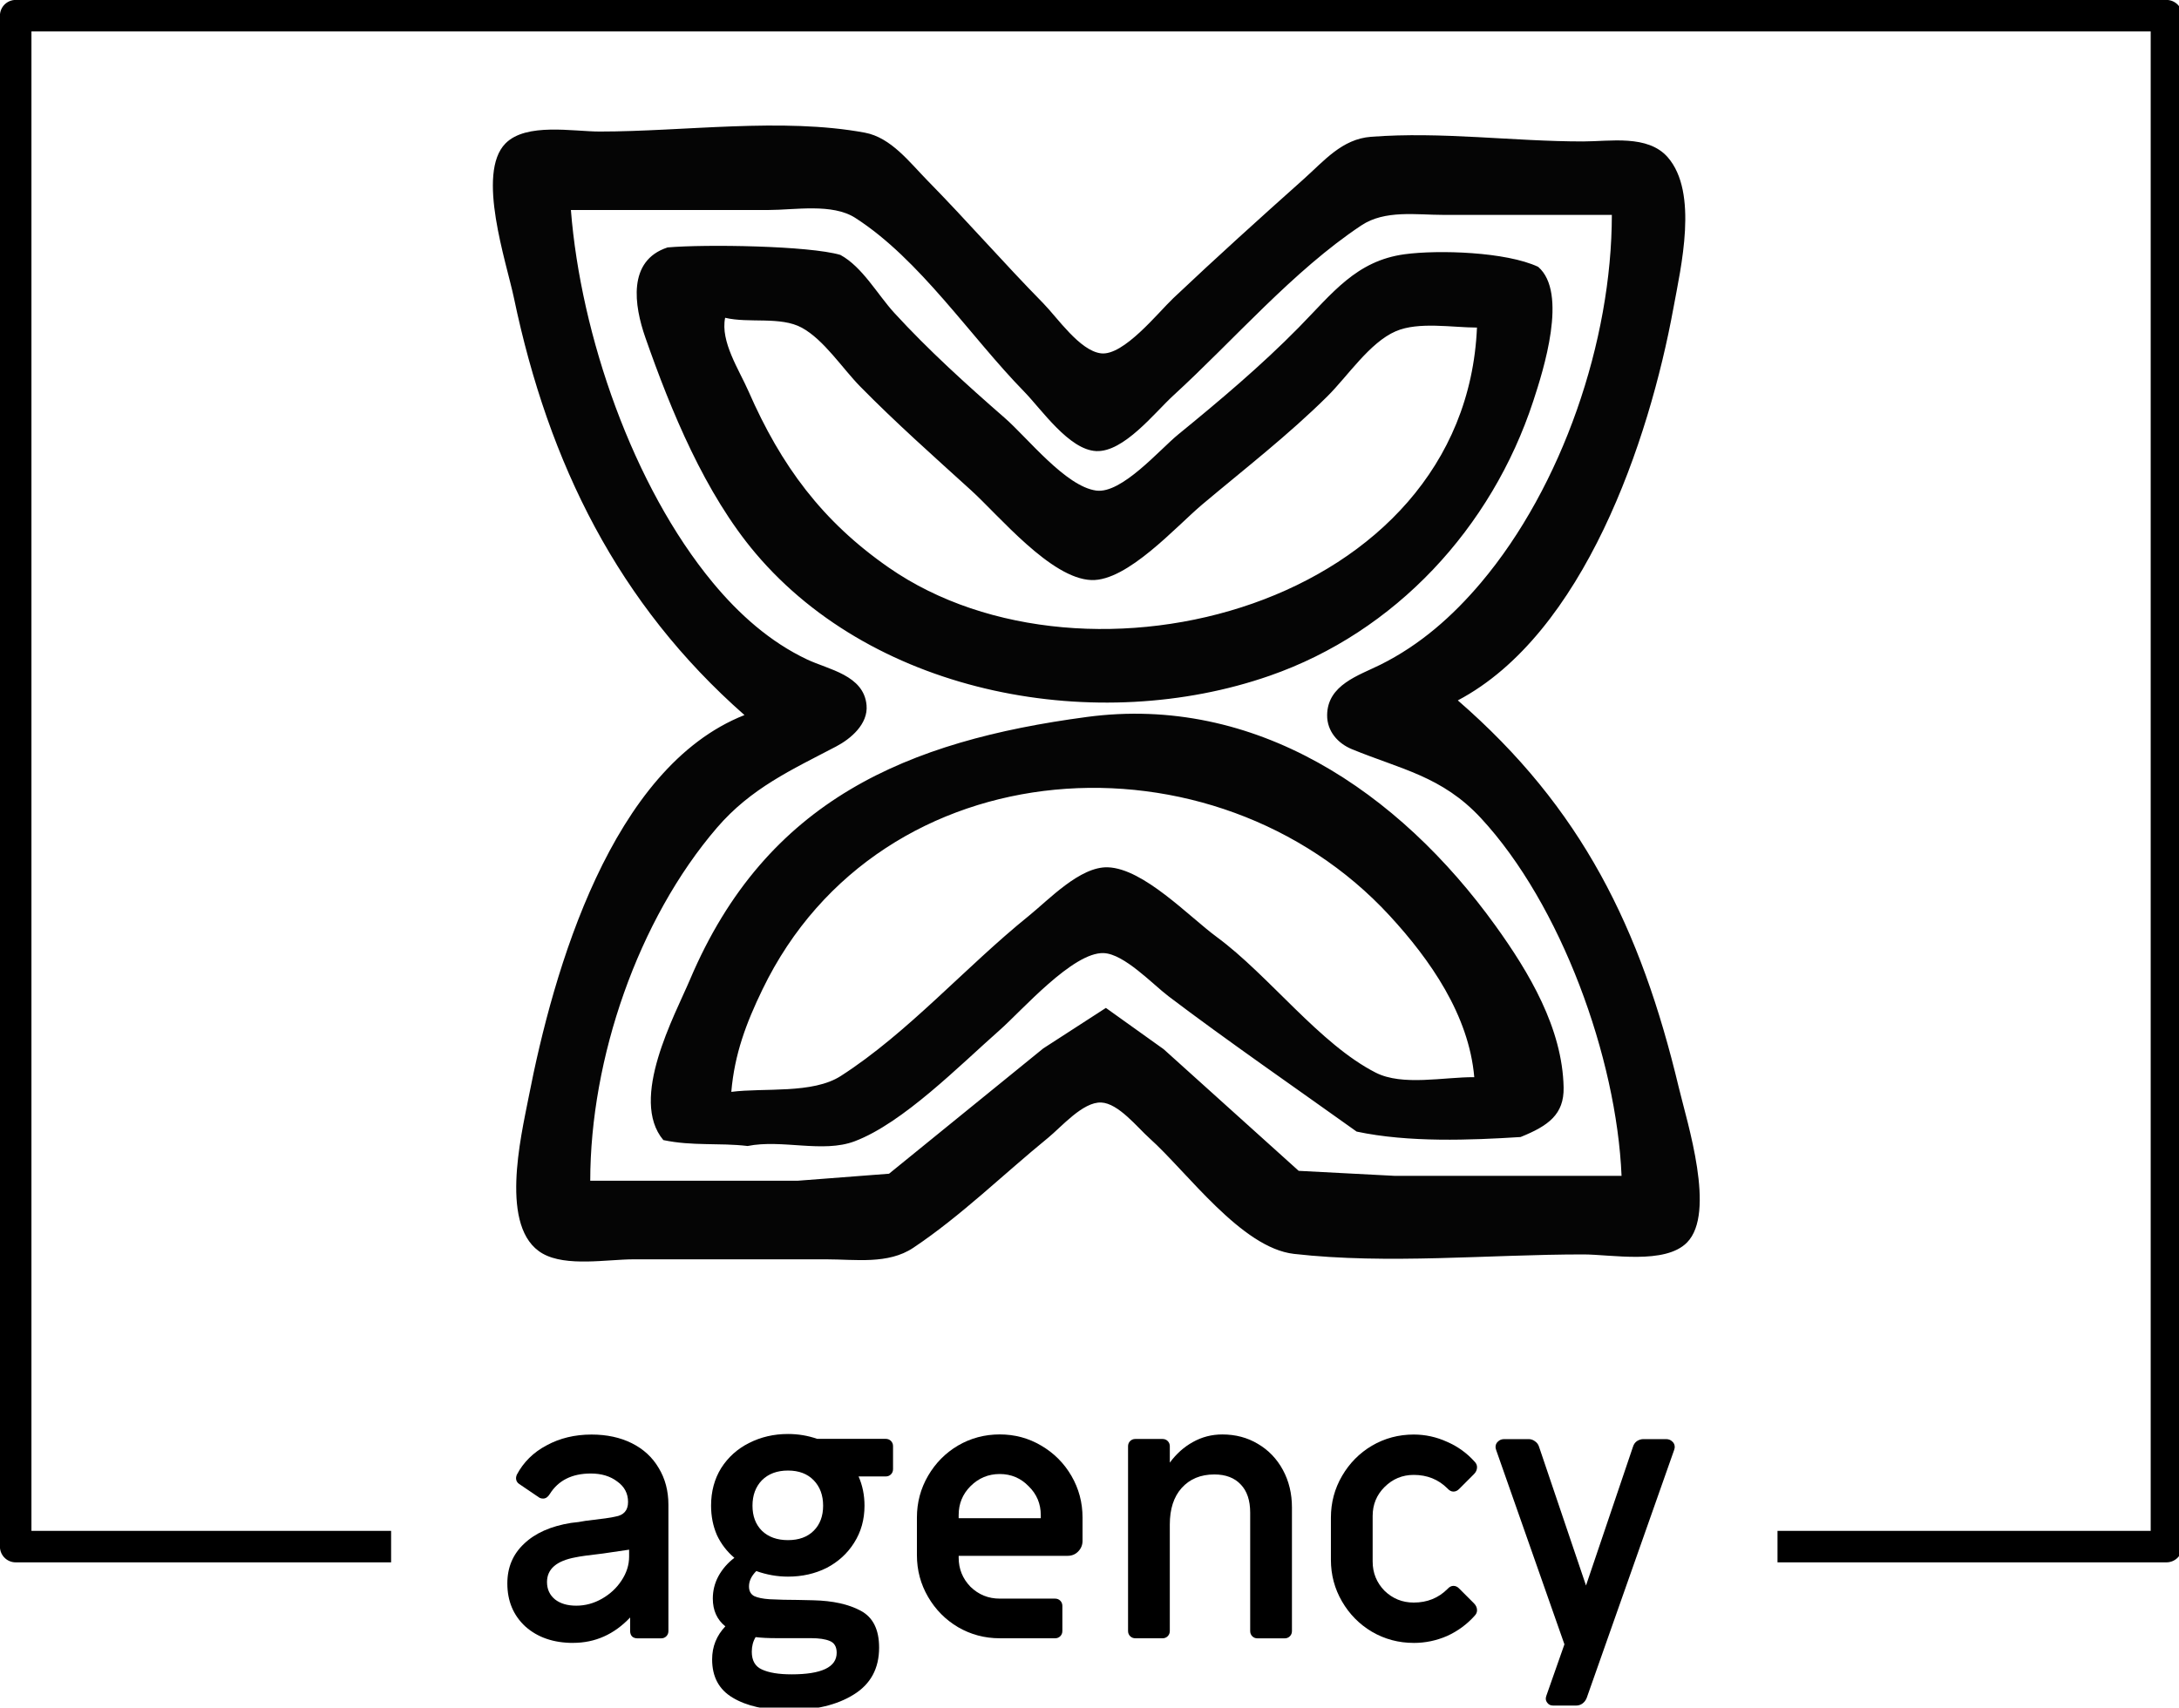 <?xml version="1.0" encoding="UTF-8"?>
<svg width="187.8mm" height="147.2mm" version="1.1" viewBox="0 0 187.8 147.2" xmlns="http://www.w3.org/2000/svg" xmlns:osb="http://www.openswatchbook.org/uri/2009/osb">
 <g transform="translate(.026 -94.46)">
  <path d="m64.14 156.1c-11.47 4.52-16.47 21.97-18.61 32.97-0.659 3.381-2.558 11.3 1.208 13.45 2.038 1.165 5.58 0.498 7.847 0.498h16.62c2.478 0 5.31 0.456 7.477-0.991 4.114-2.747 7.794-6.363 11.63-9.491 1.137-0.927 2.991-3.105 4.569-3.036 1.483 0.064 3.108 2.136 4.154 3.072 3.272 2.931 7.928 9.461 12.46 9.977 8.096 0.92 16.77 0.046 24.92 0.046 2.454 0 7.065 0.898 8.958-1.029 2.509-2.552 0.029-10.27-0.705-13.34-3.288-13.77-8.372-24.12-19.05-33.39 10.85-5.728 16.49-22.38 18.58-33.81 0.651-3.549 2.171-9.962-0.487-13.01-1.721-1.971-4.977-1.364-7.297-1.364-6.081 0-12.18-0.866-18.28-0.4-2.504 0.192-4.036 2.072-5.816 3.66-3.775 3.369-7.542 6.771-11.22 10.25-1.317 1.249-4.286 4.99-6.231 4.757-1.836-0.221-3.761-3.078-4.985-4.323-3.398-3.457-6.571-7.109-9.969-10.57-1.54-1.566-3.14-3.711-5.4-4.13-7.138-1.323-15.58-0.097-22.85-0.097-2.301 0-6.344-0.786-8.128 1.029-2.533 2.578 0.085 10.22 0.738 13.34 2.99 14.28 8.997 26.37 19.85 35.92m74.77-43.11c-1e-3 10.88-4.28 23.41-11.27 31.7-2.457 2.91-5.268 5.385-8.668 7.077-1.881 0.936-4.565 1.734-4.6 4.336-0.018 1.39 0.915 2.448 2.125 2.946 4.237 1.744 7.778 2.331 11.13 5.946 6.896 7.442 11.69 20.64 12.12 30.84h-19.52l-8.308-0.434-11.63-10.48-4.985-3.564-5.4 3.493-13.29 10.8-7.892 0.606h-17.86c0.007-10.52 4.107-22.5 10.92-30.43 2.929-3.41 6.43-4.993 10.26-6.998 1.273-0.666 2.782-1.94 2.634-3.568-0.234-2.591-3.277-3.067-5.125-3.941-3.198-1.513-5.868-3.9-8.126-6.625-6.878-8.305-11.38-21.32-12.23-32.12h17.03c2.257 0 5.489-0.599 7.477 0.678 5.578 3.583 9.916 10.23 14.54 14.96 1.519 1.553 3.884 5.04 6.23 5.144 2.377 0.106 5.035-3.317 6.646-4.793 5.217-4.777 10.32-10.75 16.2-14.66 2.035-1.355 4.736-0.908 7.062-0.908h14.54m-81.41 2.812c-3.458 1.138-2.861 5.009-1.901 7.754 2.222 6.354 5.143 13.45 9.496 18.6 10.43 12.33 29.57 15.7 44.32 10.56 10.8-3.756 19.12-12.72 22.71-23.67 0.868-2.652 3.016-9.349 0.422-11.58-2.764-1.295-8.592-1.476-11.5-1.084-4.18 0.564-6.229 3.359-9.14 6.321-3.228 3.284-6.823 6.312-10.38 9.215-1.593 1.299-4.868 5.131-7.062 4.838-2.64-0.353-5.933-4.558-7.892-6.266-3.266-2.847-6.584-5.849-9.517-9.053-1.448-1.582-2.736-3.954-4.644-4.996-2.674-0.793-11.61-0.931-14.91-0.645m4.978 6.064c2.038 0.494 4.775-0.144 6.609 0.857 1.909 1.043 3.496 3.507 5.022 5.06 3.065 3.12 6.322 6.009 9.554 8.945 2.442 2.219 6.887 7.623 10.38 7.747 3.1 0.111 7.315-4.632 9.554-6.516 3.633-3.056 7.422-5.985 10.8-9.338 1.723-1.71 3.634-4.63 5.886-5.597 1.964-0.844 4.89-0.314 6.991-0.314-1.028 23.99-33.62 32.54-50.68 20.7-5.745-3.987-9.292-8.782-12.1-15.2-0.815-1.861-2.437-4.284-2.019-6.339m31.15 34.41c-15.39 2.057-27.59 7.094-34.18 22.64-1.303 3.074-5.267 10.3-2.295 13.83 2.521 0.535 4.822 0.22 7.263 0.511 2.965-0.597 6.477 0.628 9.22-0.405 4.172-1.573 9.055-6.543 12.51-9.589 1.893-1.666 6.315-6.745 8.963-6.635 1.766 0.073 4.211 2.679 5.576 3.716 4.843 3.68 11.38 8.208 16.22 11.67 4.48 0.955 9.84 0.74 14.13 0.469 2.394-0.963 3.754-1.953 3.71-4.268-0.099-5.116-2.988-9.941-5.874-13.95-8.321-11.55-20.69-19.94-35.24-17.99m33.41 31.05c-2.596-0.022-6.178 0.784-8.485-0.389-4.842-2.463-9.194-8.376-13.71-11.7-2.386-1.756-6.299-5.897-9.378-6.004-2.396-0.083-5.09 2.793-6.822 4.191-5.443 4.391-10.42 10.09-16.2 13.8-2.433 1.562-6.582 1.001-9.435 1.367 0.28-3.266 1.28-5.918 2.687-8.83 10.19-21.09 39.01-22.71 54.07-6.339 3.477 3.781 6.814 8.547 7.276 13.9z" fill="#050505"/>
  <path transform="matrix(.265 0 0 .265 -.026 94.46)" d="m127.2 503.1h-122.1v-498h699.5v498l-126.5 1e-5" fill="none" stroke="#000" stroke-linejoin="round" stroke-width="10.25"/>
 </g>
 <g transform="translate(9.543 .024)">
  <g fill-rule="evenodd" stroke-width=".265" style="font-variant-caps:normal;font-variant-east-asian:normal;font-variant-ligatures:normal;font-variant-numeric:normal;mix-blend-mode:normal" aria-label="agency">
   <path d="m39.85 141.6q-2.519 0-4.108-1.409-1.559-1.439-1.559-3.718 0-2.069 1.439-3.418 1.439-1.379 4.048-1.799 0.66-0.06 1.259-0.18 2.099-0.24 2.549-0.36 1.109-0.18 1.109-1.259 0-1.109-0.93-1.769-0.9-0.69-2.279-0.69-2.429 0-3.538 1.769-0.24 0.39-0.57 0.39-0.24 0-0.39-0.12l-1.679-1.139q-0.27-0.18-0.27-0.51 0-0.09 0.06-0.27 0.87-1.649 2.579-2.549 1.709-0.93 3.868-0.93 1.979 0 3.478 0.75 1.499 0.75 2.309 2.129 0.84 1.379 0.84 3.179v10.88q0 0.27-0.18 0.45-0.18 0.18-0.45 0.18h-2.039q-0.27 0-0.45-0.15-0.18-0.18-0.18-0.48v-1.169q-2.069 2.189-4.918 2.189zm0.27-3.209q1.169 0 2.219-0.6 1.05-0.6 1.679-1.559 0.66-0.99 0.66-2.069v-0.6l-2.249 0.33q-1.829 0.21-2.369 0.33-2.459 0.45-2.459 2.129 0 0.93 0.69 1.499 0.69 0.54 1.829 0.54z" style="font-variant-caps:normal;font-variant-east-asian:normal;font-variant-ligatures:normal;font-variant-numeric:normal"/>
   <path d="m58.4 147.4q-2.999 0-4.798-1.08-1.769-1.05-1.769-3.298 0-1.649 1.139-2.849-1.08-0.87-1.08-2.399 0-1.02 0.48-1.919 0.51-0.93 1.379-1.589-0.96-0.81-1.499-1.949-0.51-1.169-0.51-2.549 0-1.829 0.87-3.238 0.9-1.409 2.399-2.159 1.529-0.78 3.358-0.78 1.319 0 2.519 0.42h5.907q0.27 0 0.45 0.18 0.18 0.18 0.18 0.45v1.979q0 0.27-0.18 0.45-0.18 0.18-0.45 0.18h-2.339q0.51 1.169 0.51 2.519 0 1.799-0.9 3.209-0.87 1.379-2.369 2.159-1.499 0.75-3.328 0.75-1.379 0-2.729-0.48-0.63 0.63-0.63 1.319 0 0.6 0.45 0.84 0.45 0.21 1.319 0.27 1.199 0.06 2.429 0.06l1.349 0.03q2.519 0.06 4.078 0.9 1.589 0.84 1.589 3.179 0 2.699-2.189 4.048-2.159 1.349-5.637 1.349zm-0.03-14.66q1.409 0 2.219-0.81 0.81-0.81 0.81-2.159 0-1.349-0.81-2.189-0.81-0.84-2.219-0.84-1.409 0-2.249 0.84-0.81 0.84-0.81 2.189 0 1.349 0.81 2.159 0.84 0.81 2.249 0.81zm0.3 11.57q3.898 0 3.898-1.859 0-0.78-0.6-1.02-0.57-0.24-1.619-0.24h-2.939q-1.109 0-1.829-0.09-0.33 0.54-0.33 1.259 0 1.139 0.87 1.529 0.9 0.42 2.549 0.42z" style="font-variant-caps:normal;font-variant-east-asian:normal;font-variant-ligatures:normal;font-variant-numeric:normal"/>
   <path d="m76.62 141.2q-1.949 0-3.598-0.96-1.619-0.96-2.579-2.609-0.96-1.649-0.96-3.598v-3.238q0-1.949 0.96-3.598 0.96-1.649 2.579-2.609 1.649-0.96 3.598-0.96 1.949 0 3.568 0.96 1.649 0.96 2.609 2.609 0.96 1.649 0.96 3.598v2.009q0 0.54-0.39 0.93-0.36 0.36-0.9 0.36h-9.386v0.15q0 1.469 1.02 2.519 1.05 1.02 2.519 1.02h4.768q0.27 0 0.45 0.18 0.18 0.18 0.18 0.45v2.159q0 0.27-0.18 0.45-0.18 0.18-0.45 0.18zm3.538-10.35v-0.27q0-1.469-1.05-2.489-1.02-1.05-2.489-1.05t-2.519 1.05q-1.02 1.02-1.02 2.489v0.27z" style="font-variant-caps:normal;font-variant-east-asian:normal;font-variant-ligatures:normal;font-variant-numeric:normal"/>
   <path d="m88.31 141.2q-0.27 0-0.45-0.18-0.18-0.18-0.18-0.45v-15.92q0-0.27 0.18-0.45 0.18-0.18 0.45-0.18h2.339q0.27 0 0.45 0.18 0.18 0.18 0.18 0.45v1.409q0.84-1.139 1.979-1.769 1.169-0.66 2.549-0.66 1.709 0 3.059 0.81 1.379 0.81 2.159 2.249 0.78 1.439 0.78 3.238v10.65q0 0.27-0.18 0.45t-0.45 0.18h-2.339q-0.27 0-0.45-0.18-0.18-0.18-0.18-0.45v-10.2q0-1.589-0.81-2.429-0.81-0.87-2.279-0.87-1.769 0-2.819 1.169-1.02 1.139-1.02 3.149v9.176q0 0.27-0.18 0.45-0.18 0.18-0.45 0.18z" style="font-variant-caps:normal;font-variant-east-asian:normal;font-variant-ligatures:normal;font-variant-numeric:normal"/>
   <path d="m112.3 141.6q-1.949 0-3.598-0.96-1.619-0.96-2.579-2.609-0.96-1.649-0.96-3.598v-3.628q0-1.949 0.96-3.598 0.96-1.649 2.579-2.609 1.649-0.96 3.598-0.96 1.499 0 2.879 0.63 1.379 0.6 2.369 1.709 0.21 0.21 0.21 0.48 0 0.33-0.27 0.6l-1.289 1.289q-0.21 0.21-0.48 0.21-0.27 0-0.51-0.27-1.169-1.169-2.909-1.169-1.469 0-2.519 1.05-1.02 1.02-1.02 2.489v3.928q0 1.469 1.02 2.519 1.05 1.02 2.519 1.02 1.739 0 2.909-1.169 0.24-0.27 0.51-0.27 0.27 0 0.48 0.21l1.289 1.289q0.27 0.27 0.27 0.6 0 0.27-0.21 0.48-0.99 1.109-2.369 1.739-1.379 0.6-2.879 0.6z" style="font-variant-caps:normal;font-variant-east-asian:normal;font-variant-ligatures:normal;font-variant-numeric:normal"/>
   <path d="m124.3 147q-0.33 0-0.51-0.27-0.18-0.24-0.06-0.57l1.559-4.438-5.877-16.73q-0.06-0.18-0.06-0.27 0-0.3 0.21-0.48 0.21-0.21 0.54-0.21h2.099q0.3 0 0.54 0.18 0.27 0.18 0.36 0.48l4.048 11.96 4.048-11.96q0.09-0.3 0.33-0.48 0.27-0.18 0.57-0.18h1.949q0.33 0 0.54 0.21 0.21 0.18 0.21 0.48 0 0.09-0.06 0.27l-7.527 21.35q-0.12 0.3-0.36 0.48-0.24 0.18-0.57 0.18z" style="font-variant-caps:normal;font-variant-east-asian:normal;font-variant-ligatures:normal;font-variant-numeric:normal"/>
  </g>
 </g>
</svg>
